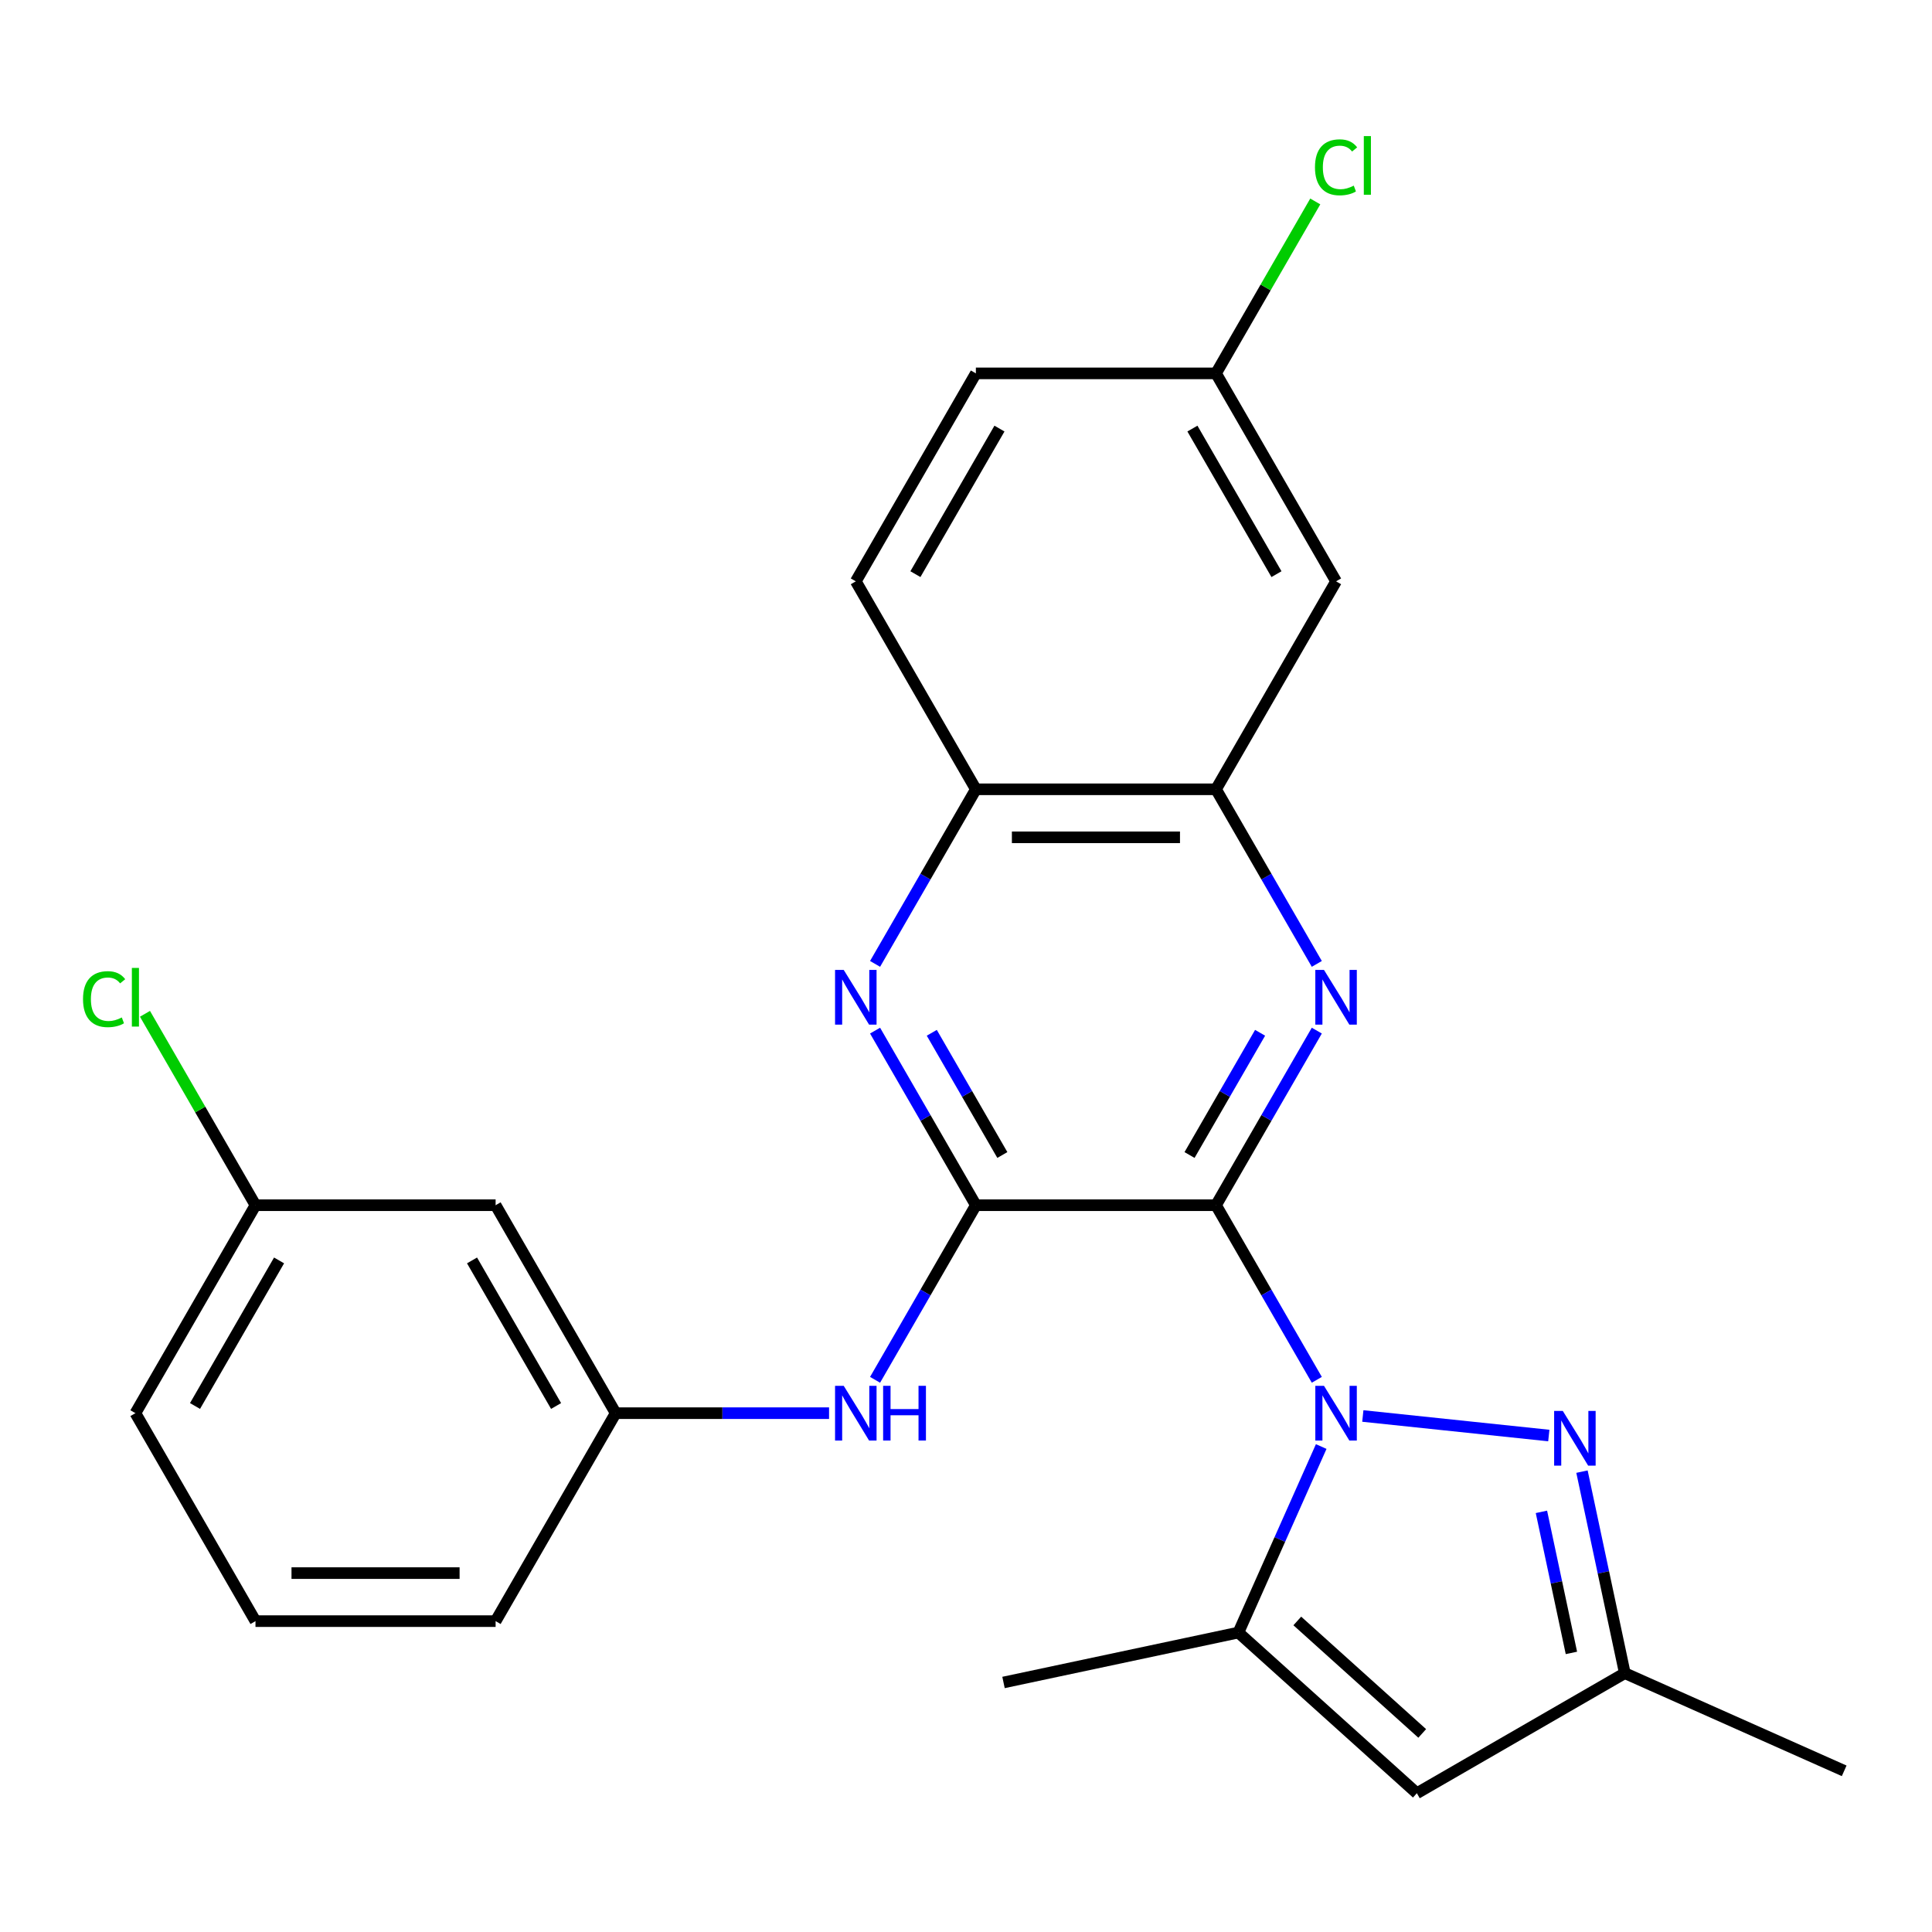 <?xml version='1.0' encoding='iso-8859-1'?>
<svg version='1.1' baseProfile='full'
              xmlns='http://www.w3.org/2000/svg'
                      xmlns:rdkit='http://www.rdkit.org/xml'
                      xmlns:xlink='http://www.w3.org/1999/xlink'
                  xml:space='preserve'
width='1000px' height='1000px' viewBox='0 0 1000 1000'>
<!-- END OF HEADER -->
<rect style='opacity:1.0;fill:#FFFFFF;stroke:none' width='1000' height='1000' x='0' y='0'> </rect>
<path class='bond-0' d='M 629.402,623.817 L 655.49,669.003' style='fill:none;fill-rule:evenodd;stroke:#000000;stroke-width:6px;stroke-linecap:butt;stroke-linejoin:miter;stroke-opacity:1' />
<path class='bond-0' d='M 655.49,669.003 L 681.578,714.19' style='fill:none;fill-rule:evenodd;stroke:#0000FF;stroke-width:6px;stroke-linecap:butt;stroke-linejoin:miter;stroke-opacity:1' />
<path class='bond-1' d='M 629.402,623.817 L 505.111,623.817' style='fill:none;fill-rule:evenodd;stroke:#000000;stroke-width:6px;stroke-linecap:butt;stroke-linejoin:miter;stroke-opacity:1' />
<path class='bond-2' d='M 629.402,623.817 L 655.49,578.631' style='fill:none;fill-rule:evenodd;stroke:#000000;stroke-width:6px;stroke-linecap:butt;stroke-linejoin:miter;stroke-opacity:1' />
<path class='bond-2' d='M 655.49,578.631 L 681.578,533.445' style='fill:none;fill-rule:evenodd;stroke:#0000FF;stroke-width:6px;stroke-linecap:butt;stroke-linejoin:miter;stroke-opacity:1' />
<path class='bond-2' d='M 615.701,597.832 L 633.962,566.202' style='fill:none;fill-rule:evenodd;stroke:#000000;stroke-width:6px;stroke-linecap:butt;stroke-linejoin:miter;stroke-opacity:1' />
<path class='bond-2' d='M 633.962,566.202 L 652.224,534.572' style='fill:none;fill-rule:evenodd;stroke:#0000FF;stroke-width:6px;stroke-linecap:butt;stroke-linejoin:miter;stroke-opacity:1' />
<path class='bond-3' d='M 705.395,732.912 L 801.659,743.03' style='fill:none;fill-rule:evenodd;stroke:#0000FF;stroke-width:6px;stroke-linecap:butt;stroke-linejoin:miter;stroke-opacity:1' />
<path class='bond-4' d='M 683.86,748.724 L 662.427,796.863' style='fill:none;fill-rule:evenodd;stroke:#0000FF;stroke-width:6px;stroke-linecap:butt;stroke-linejoin:miter;stroke-opacity:1' />
<path class='bond-4' d='M 662.427,796.863 L 640.994,845.003' style='fill:none;fill-rule:evenodd;stroke:#000000;stroke-width:6px;stroke-linecap:butt;stroke-linejoin:miter;stroke-opacity:1' />
<path class='bond-5' d='M 505.111,623.817 L 479.023,578.631' style='fill:none;fill-rule:evenodd;stroke:#000000;stroke-width:6px;stroke-linecap:butt;stroke-linejoin:miter;stroke-opacity:1' />
<path class='bond-5' d='M 479.023,578.631 L 452.935,533.445' style='fill:none;fill-rule:evenodd;stroke:#0000FF;stroke-width:6px;stroke-linecap:butt;stroke-linejoin:miter;stroke-opacity:1' />
<path class='bond-5' d='M 518.812,597.832 L 500.551,566.202' style='fill:none;fill-rule:evenodd;stroke:#000000;stroke-width:6px;stroke-linecap:butt;stroke-linejoin:miter;stroke-opacity:1' />
<path class='bond-5' d='M 500.551,566.202 L 482.289,534.572' style='fill:none;fill-rule:evenodd;stroke:#0000FF;stroke-width:6px;stroke-linecap:butt;stroke-linejoin:miter;stroke-opacity:1' />
<path class='bond-9' d='M 505.111,623.817 L 479.023,669.003' style='fill:none;fill-rule:evenodd;stroke:#000000;stroke-width:6px;stroke-linecap:butt;stroke-linejoin:miter;stroke-opacity:1' />
<path class='bond-9' d='M 479.023,669.003 L 452.935,714.19' style='fill:none;fill-rule:evenodd;stroke:#0000FF;stroke-width:6px;stroke-linecap:butt;stroke-linejoin:miter;stroke-opacity:1' />
<path class='bond-7' d='M 681.578,498.911 L 655.49,453.725' style='fill:none;fill-rule:evenodd;stroke:#0000FF;stroke-width:6px;stroke-linecap:butt;stroke-linejoin:miter;stroke-opacity:1' />
<path class='bond-7' d='M 655.49,453.725 L 629.402,408.539' style='fill:none;fill-rule:evenodd;stroke:#000000;stroke-width:6px;stroke-linecap:butt;stroke-linejoin:miter;stroke-opacity:1' />
<path class='bond-8' d='M 818.828,761.716 L 829.914,813.87' style='fill:none;fill-rule:evenodd;stroke:#0000FF;stroke-width:6px;stroke-linecap:butt;stroke-linejoin:miter;stroke-opacity:1' />
<path class='bond-8' d='M 829.914,813.87 L 841,866.024' style='fill:none;fill-rule:evenodd;stroke:#000000;stroke-width:6px;stroke-linecap:butt;stroke-linejoin:miter;stroke-opacity:1' />
<path class='bond-8' d='M 797.839,782.531 L 805.599,819.038' style='fill:none;fill-rule:evenodd;stroke:#0000FF;stroke-width:6px;stroke-linecap:butt;stroke-linejoin:miter;stroke-opacity:1' />
<path class='bond-8' d='M 805.599,819.038 L 813.359,855.546' style='fill:none;fill-rule:evenodd;stroke:#000000;stroke-width:6px;stroke-linecap:butt;stroke-linejoin:miter;stroke-opacity:1' />
<path class='bond-6' d='M 640.994,845.003 L 733.36,928.17' style='fill:none;fill-rule:evenodd;stroke:#000000;stroke-width:6px;stroke-linecap:butt;stroke-linejoin:miter;stroke-opacity:1' />
<path class='bond-6' d='M 671.482,839.004 L 736.139,897.221' style='fill:none;fill-rule:evenodd;stroke:#000000;stroke-width:6px;stroke-linecap:butt;stroke-linejoin:miter;stroke-opacity:1' />
<path class='bond-19' d='M 640.994,845.003 L 519.419,870.844' style='fill:none;fill-rule:evenodd;stroke:#000000;stroke-width:6px;stroke-linecap:butt;stroke-linejoin:miter;stroke-opacity:1' />
<path class='bond-25' d='M 452.935,498.911 L 479.023,453.725' style='fill:none;fill-rule:evenodd;stroke:#0000FF;stroke-width:6px;stroke-linecap:butt;stroke-linejoin:miter;stroke-opacity:1' />
<path class='bond-25' d='M 479.023,453.725 L 505.111,408.539' style='fill:none;fill-rule:evenodd;stroke:#000000;stroke-width:6px;stroke-linecap:butt;stroke-linejoin:miter;stroke-opacity:1' />
<path class='bond-26' d='M 733.36,928.17 L 841,866.024' style='fill:none;fill-rule:evenodd;stroke:#000000;stroke-width:6px;stroke-linecap:butt;stroke-linejoin:miter;stroke-opacity:1' />
<path class='bond-10' d='M 629.402,408.539 L 505.111,408.539' style='fill:none;fill-rule:evenodd;stroke:#000000;stroke-width:6px;stroke-linecap:butt;stroke-linejoin:miter;stroke-opacity:1' />
<path class='bond-10' d='M 610.758,433.397 L 523.755,433.397' style='fill:none;fill-rule:evenodd;stroke:#000000;stroke-width:6px;stroke-linecap:butt;stroke-linejoin:miter;stroke-opacity:1' />
<path class='bond-11' d='M 629.402,408.539 L 691.548,300.899' style='fill:none;fill-rule:evenodd;stroke:#000000;stroke-width:6px;stroke-linecap:butt;stroke-linejoin:miter;stroke-opacity:1' />
<path class='bond-21' d='M 841,866.024 L 954.545,916.578' style='fill:none;fill-rule:evenodd;stroke:#000000;stroke-width:6px;stroke-linecap:butt;stroke-linejoin:miter;stroke-opacity:1' />
<path class='bond-12' d='M 429.118,731.457 L 373.896,731.457' style='fill:none;fill-rule:evenodd;stroke:#0000FF;stroke-width:6px;stroke-linecap:butt;stroke-linejoin:miter;stroke-opacity:1' />
<path class='bond-12' d='M 373.896,731.457 L 318.674,731.457' style='fill:none;fill-rule:evenodd;stroke:#000000;stroke-width:6px;stroke-linecap:butt;stroke-linejoin:miter;stroke-opacity:1' />
<path class='bond-14' d='M 505.111,408.539 L 442.965,300.899' style='fill:none;fill-rule:evenodd;stroke:#000000;stroke-width:6px;stroke-linecap:butt;stroke-linejoin:miter;stroke-opacity:1' />
<path class='bond-15' d='M 691.548,300.899 L 629.402,193.26' style='fill:none;fill-rule:evenodd;stroke:#000000;stroke-width:6px;stroke-linecap:butt;stroke-linejoin:miter;stroke-opacity:1' />
<path class='bond-15' d='M 660.698,297.182 L 617.196,221.835' style='fill:none;fill-rule:evenodd;stroke:#000000;stroke-width:6px;stroke-linecap:butt;stroke-linejoin:miter;stroke-opacity:1' />
<path class='bond-13' d='M 318.674,731.457 L 256.528,623.817' style='fill:none;fill-rule:evenodd;stroke:#000000;stroke-width:6px;stroke-linecap:butt;stroke-linejoin:miter;stroke-opacity:1' />
<path class='bond-13' d='M 287.824,727.74 L 244.322,652.392' style='fill:none;fill-rule:evenodd;stroke:#000000;stroke-width:6px;stroke-linecap:butt;stroke-linejoin:miter;stroke-opacity:1' />
<path class='bond-23' d='M 318.674,731.457 L 256.528,839.096' style='fill:none;fill-rule:evenodd;stroke:#000000;stroke-width:6px;stroke-linecap:butt;stroke-linejoin:miter;stroke-opacity:1' />
<path class='bond-16' d='M 256.528,623.817 L 132.237,623.817' style='fill:none;fill-rule:evenodd;stroke:#000000;stroke-width:6px;stroke-linecap:butt;stroke-linejoin:miter;stroke-opacity:1' />
<path class='bond-27' d='M 442.965,300.899 L 505.111,193.26' style='fill:none;fill-rule:evenodd;stroke:#000000;stroke-width:6px;stroke-linecap:butt;stroke-linejoin:miter;stroke-opacity:1' />
<path class='bond-27' d='M 473.815,297.182 L 517.317,221.835' style='fill:none;fill-rule:evenodd;stroke:#000000;stroke-width:6px;stroke-linecap:butt;stroke-linejoin:miter;stroke-opacity:1' />
<path class='bond-17' d='M 629.402,193.26 L 505.111,193.26' style='fill:none;fill-rule:evenodd;stroke:#000000;stroke-width:6px;stroke-linecap:butt;stroke-linejoin:miter;stroke-opacity:1' />
<path class='bond-18' d='M 629.402,193.26 L 655.092,148.764' style='fill:none;fill-rule:evenodd;stroke:#000000;stroke-width:6px;stroke-linecap:butt;stroke-linejoin:miter;stroke-opacity:1' />
<path class='bond-18' d='M 655.092,148.764 L 680.782,104.268' style='fill:none;fill-rule:evenodd;stroke:#00CC00;stroke-width:6px;stroke-linecap:butt;stroke-linejoin:miter;stroke-opacity:1' />
<path class='bond-20' d='M 132.237,623.817 L 103.638,574.282' style='fill:none;fill-rule:evenodd;stroke:#000000;stroke-width:6px;stroke-linecap:butt;stroke-linejoin:miter;stroke-opacity:1' />
<path class='bond-20' d='M 103.638,574.282 L 75.039,524.747' style='fill:none;fill-rule:evenodd;stroke:#00CC00;stroke-width:6px;stroke-linecap:butt;stroke-linejoin:miter;stroke-opacity:1' />
<path class='bond-28' d='M 132.237,623.817 L 70.091,731.457' style='fill:none;fill-rule:evenodd;stroke:#000000;stroke-width:6px;stroke-linecap:butt;stroke-linejoin:miter;stroke-opacity:1' />
<path class='bond-28' d='M 144.443,652.392 L 100.941,727.74' style='fill:none;fill-rule:evenodd;stroke:#000000;stroke-width:6px;stroke-linecap:butt;stroke-linejoin:miter;stroke-opacity:1' />
<path class='bond-22' d='M 132.237,839.096 L 256.528,839.096' style='fill:none;fill-rule:evenodd;stroke:#000000;stroke-width:6px;stroke-linecap:butt;stroke-linejoin:miter;stroke-opacity:1' />
<path class='bond-22' d='M 150.881,814.238 L 237.885,814.238' style='fill:none;fill-rule:evenodd;stroke:#000000;stroke-width:6px;stroke-linecap:butt;stroke-linejoin:miter;stroke-opacity:1' />
<path class='bond-24' d='M 132.237,839.096 L 70.091,731.457' style='fill:none;fill-rule:evenodd;stroke:#000000;stroke-width:6px;stroke-linecap:butt;stroke-linejoin:miter;stroke-opacity:1' />
<path  class='atom-1' d='M 685.288 717.297
L 694.568 732.297
Q 695.488 733.777, 696.968 736.457
Q 698.448 739.137, 698.528 739.297
L 698.528 717.297
L 702.288 717.297
L 702.288 745.617
L 698.408 745.617
L 688.448 729.217
Q 687.288 727.297, 686.048 725.097
Q 684.848 722.897, 684.488 722.217
L 684.488 745.617
L 680.808 745.617
L 680.808 717.297
L 685.288 717.297
' fill='#0000FF'/>
<path  class='atom-3' d='M 685.288 502.018
L 694.568 517.018
Q 695.488 518.498, 696.968 521.178
Q 698.448 523.858, 698.528 524.018
L 698.528 502.018
L 702.288 502.018
L 702.288 530.338
L 698.408 530.338
L 688.448 513.938
Q 687.288 512.018, 686.048 509.818
Q 684.848 507.618, 684.488 506.938
L 684.488 530.338
L 680.808 530.338
L 680.808 502.018
L 685.288 502.018
' fill='#0000FF'/>
<path  class='atom-4' d='M 808.898 730.289
L 818.178 745.289
Q 819.098 746.769, 820.578 749.449
Q 822.058 752.129, 822.138 752.289
L 822.138 730.289
L 825.898 730.289
L 825.898 758.609
L 822.018 758.609
L 812.058 742.209
Q 810.898 740.289, 809.658 738.089
Q 808.458 735.889, 808.098 735.209
L 808.098 758.609
L 804.418 758.609
L 804.418 730.289
L 808.898 730.289
' fill='#0000FF'/>
<path  class='atom-6' d='M 436.705 502.018
L 445.985 517.018
Q 446.905 518.498, 448.385 521.178
Q 449.865 523.858, 449.945 524.018
L 449.945 502.018
L 453.705 502.018
L 453.705 530.338
L 449.825 530.338
L 439.865 513.938
Q 438.705 512.018, 437.465 509.818
Q 436.265 507.618, 435.905 506.938
L 435.905 530.338
L 432.225 530.338
L 432.225 502.018
L 436.705 502.018
' fill='#0000FF'/>
<path  class='atom-10' d='M 436.705 717.297
L 445.985 732.297
Q 446.905 733.777, 448.385 736.457
Q 449.865 739.137, 449.945 739.297
L 449.945 717.297
L 453.705 717.297
L 453.705 745.617
L 449.825 745.617
L 439.865 729.217
Q 438.705 727.297, 437.465 725.097
Q 436.265 722.897, 435.905 722.217
L 435.905 745.617
L 432.225 745.617
L 432.225 717.297
L 436.705 717.297
' fill='#0000FF'/>
<path  class='atom-10' d='M 457.105 717.297
L 460.945 717.297
L 460.945 729.337
L 475.425 729.337
L 475.425 717.297
L 479.265 717.297
L 479.265 745.617
L 475.425 745.617
L 475.425 732.537
L 460.945 732.537
L 460.945 745.617
L 457.105 745.617
L 457.105 717.297
' fill='#0000FF'/>
<path  class='atom-19' d='M 680.628 86.6
Q 680.628 79.561, 683.908 75.88
Q 687.228 72.16, 693.508 72.16
Q 699.348 72.16, 702.468 76.281
L 699.828 78.441
Q 697.548 75.441, 693.508 75.441
Q 689.228 75.441, 686.948 78.32
Q 684.708 81.16, 684.708 86.6
Q 684.708 92.201, 687.028 95.081
Q 689.388 97.96, 693.948 97.96
Q 697.068 97.96, 700.708 96.081
L 701.828 99.081
Q 700.348 100.04, 698.108 100.6
Q 695.868 101.16, 693.388 101.16
Q 687.228 101.16, 683.908 97.4
Q 680.628 93.641, 680.628 86.6
' fill='#00CC00'/>
<path  class='atom-19' d='M 705.908 70.441
L 709.588 70.441
L 709.588 100.8
L 705.908 100.8
L 705.908 70.441
' fill='#00CC00'/>
<path  class='atom-21' d='M 42.971 517.158
Q 42.971 510.118, 46.251 506.438
Q 49.571 502.718, 55.851 502.718
Q 61.691 502.718, 64.811 506.838
L 62.171 508.998
Q 59.891 505.998, 55.851 505.998
Q 51.571 505.998, 49.291 508.878
Q 47.051 511.718, 47.051 517.158
Q 47.051 522.758, 49.371 525.638
Q 51.731 528.518, 56.291 528.518
Q 59.411 528.518, 63.051 526.638
L 64.171 529.638
Q 62.691 530.598, 60.451 531.158
Q 58.211 531.718, 55.731 531.718
Q 49.571 531.718, 46.251 527.958
Q 42.971 524.198, 42.971 517.158
' fill='#00CC00'/>
<path  class='atom-21' d='M 68.251 500.998
L 71.931 500.998
L 71.931 531.358
L 68.251 531.358
L 68.251 500.998
' fill='#00CC00'/>
</svg>
